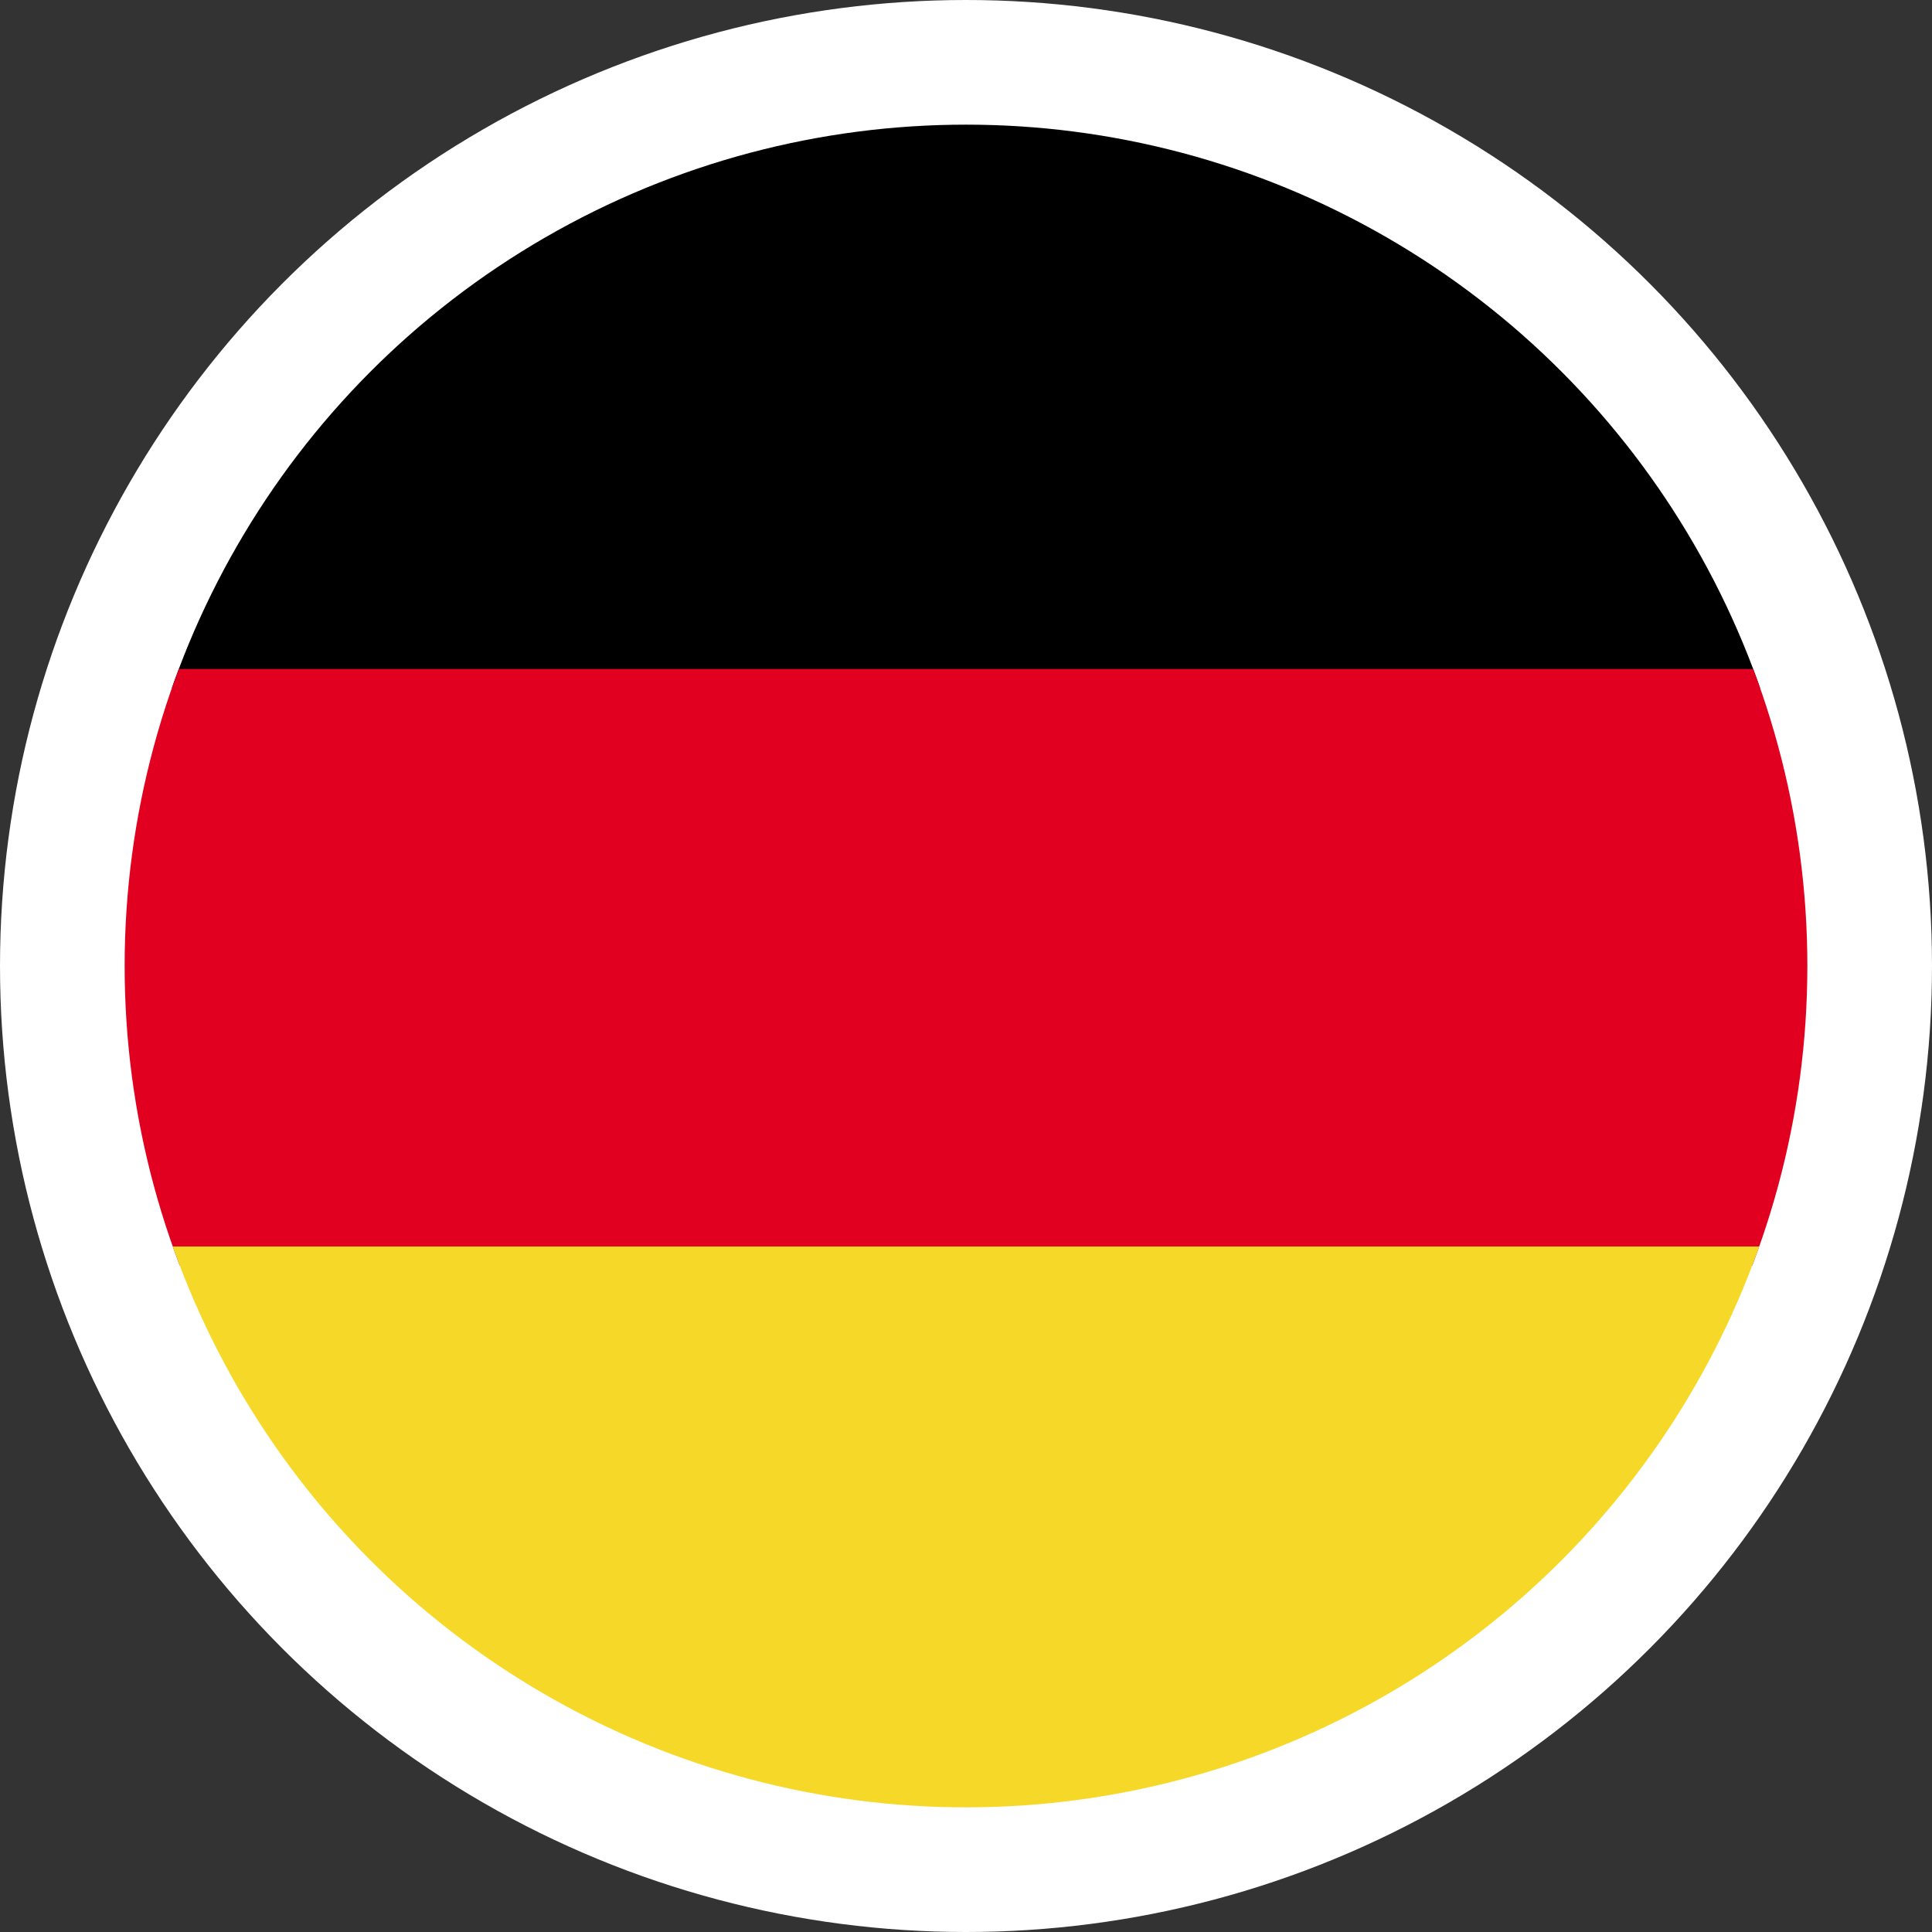 <svg xmlns="http://www.w3.org/2000/svg" xmlns:xlink="http://www.w3.org/1999/xlink" width="31" height="31" viewBox="0 0 31 31">
  <rect x="0" y="0" width="31" height="31" fill="#333333" stroke="none"/>
  <defs>
    <clipPath id="clip-path">
      <circle id="Ellipse_36" data-name="Ellipse 36" cx="13.5" cy="13.5" r="13.5" fill="#fff"/>
    </clipPath>
  </defs>
  <g id="Group_1420" data-name="Group 1420" transform="translate(-761 -204)">
    <circle id="Ellipse_96" data-name="Ellipse 96" cx="15.5" cy="15.5" r="15.5" transform="translate(761 204)" fill="#fff"/>
    <g id="Mask_Group_2" data-name="Mask Group 2" transform="translate(763 206)" clip-path="url(#clip-path)">
      <g id="Group_949" data-name="Group 949" transform="translate(-10.494 -0.527)">
        <rect id="Rectangle_88" data-name="Rectangle 88" width="47.46" height="9.568" transform="translate(0)"/>
        <rect id="Rectangle_89" data-name="Rectangle 89" width="47.46" height="9.572" transform="translate(0 9.261)" fill="#e1001f"/>
        <rect id="Rectangle_90" data-name="Rectangle 90" width="47.46" height="9.574" transform="translate(0 18.527)" fill="#f6d928"/>
        <rect id="Rectangle_99" data-name="Rectangle 99" width="47.46" height="28.101" transform="translate(0)" fill="none"/>
      </g>
    </g>
  </g>
</svg>
